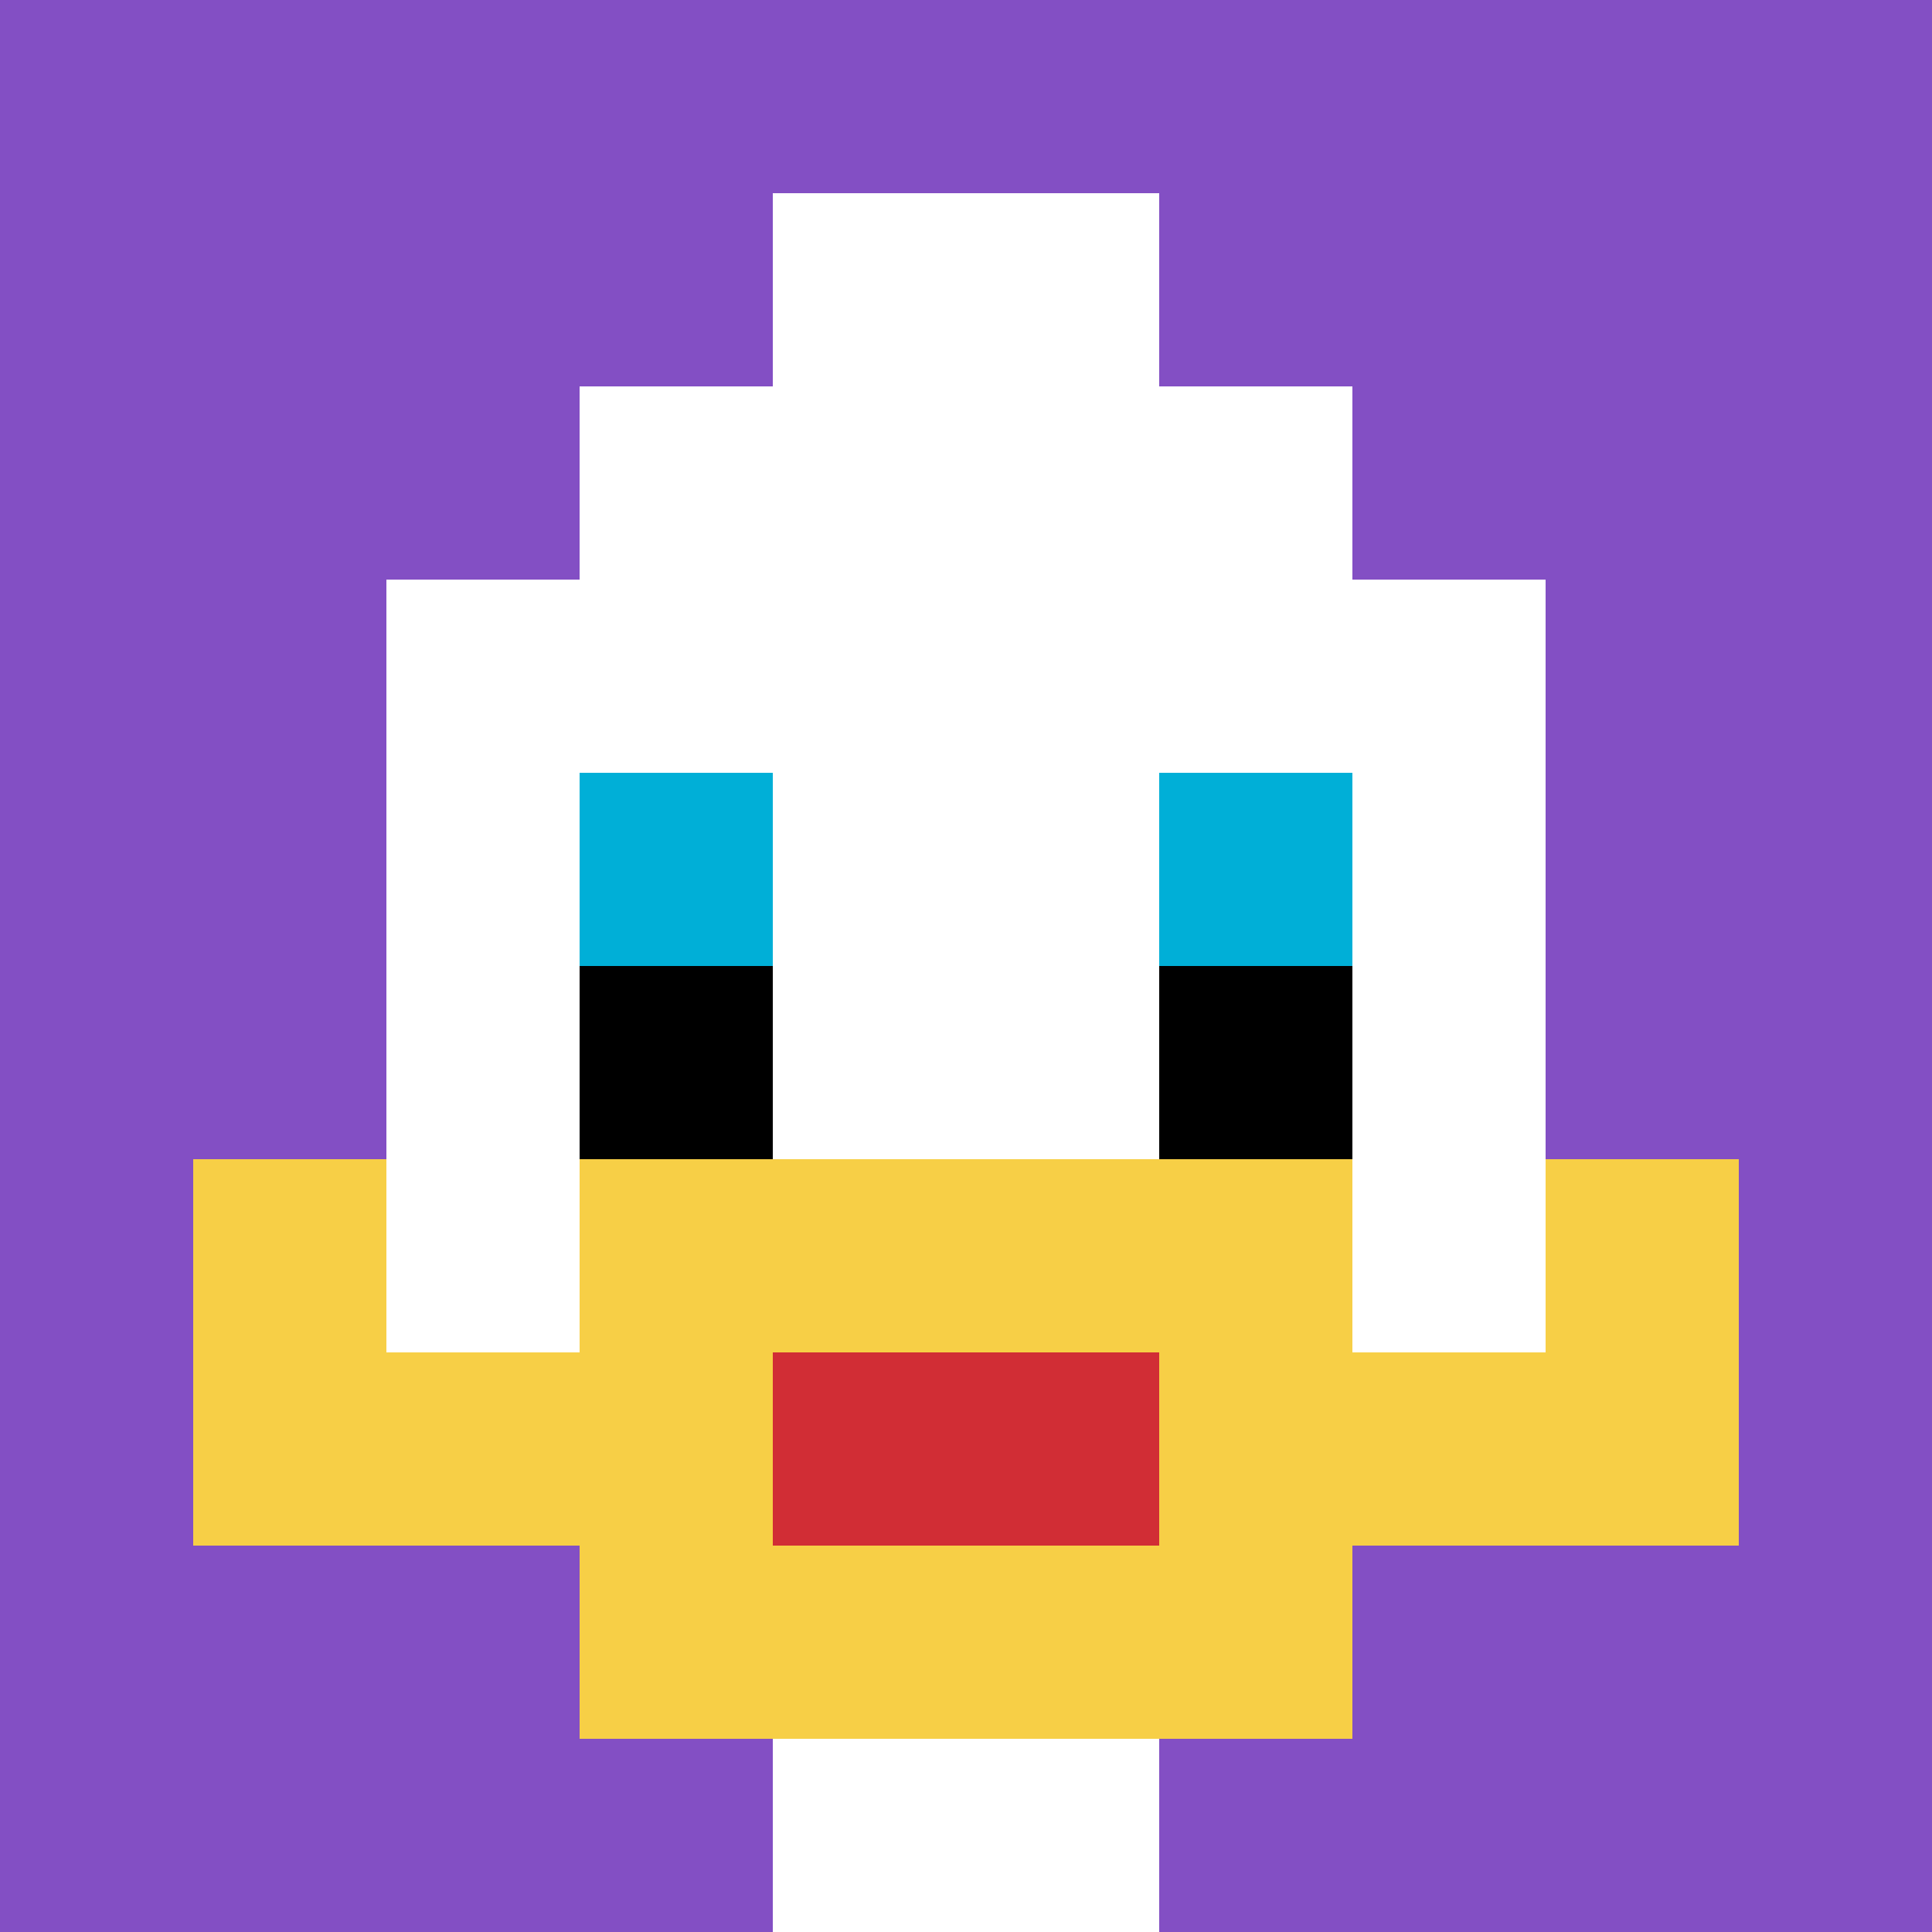 <svg xmlns="http://www.w3.org/2000/svg" version="1.1" width="540" height="540"><title>'goose-pfp-505772' by Dmitri Cherniak</title><desc>seed=505772
backgroundColor=#ffffff
padding=20
innerPadding=0
timeout=500
dimension=1
border=false
Save=function(){return n.handleSave()}
frame=263

Rendered at Wed Oct 04 2023 10:25:02 GMT+0800 (中国标准时间)
Generated in &lt;1ms
</desc><defs></defs><rect width="100%" height="100%" fill="#ffffff"></rect><g><g id="0-0"><rect x="0" y="0" height="540" width="540" fill="#834FC4"></rect><g><rect id="0-0-3-2-4-7" x="162" y="108" width="216" height="378" fill="#ffffff"></rect><rect id="0-0-2-3-6-5" x="108" y="162" width="324" height="270" fill="#ffffff"></rect><rect id="0-0-4-8-2-2" x="216" y="432" width="108" height="108" fill="#ffffff"></rect><rect id="0-0-1-7-8-1" x="54" y="378" width="432" height="54" fill="#F7CF46"></rect><rect id="0-0-3-6-4-3" x="162" y="324" width="216" height="162" fill="#F7CF46"></rect><rect id="0-0-4-7-2-1" x="216" y="378" width="108" height="54" fill="#D12D35"></rect><rect id="0-0-1-6-1-2" x="54" y="324" width="54" height="108" fill="#F7CF46"></rect><rect id="0-0-8-6-1-2" x="432" y="324" width="54" height="108" fill="#F7CF46"></rect><rect id="0-0-3-4-1-1" x="162" y="216" width="54" height="54" fill="#00AFD7"></rect><rect id="0-0-6-4-1-1" x="324" y="216" width="54" height="54" fill="#00AFD7"></rect><rect id="0-0-3-5-1-1" x="162" y="270" width="54" height="54" fill="#000000"></rect><rect id="0-0-6-5-1-1" x="324" y="270" width="54" height="54" fill="#000000"></rect><rect id="0-0-4-1-2-2" x="216" y="54" width="108" height="108" fill="#ffffff"></rect></g><rect x="0" y="0" stroke="white" stroke-width="0" height="540" width="540" fill="none"></rect></g></g></svg>